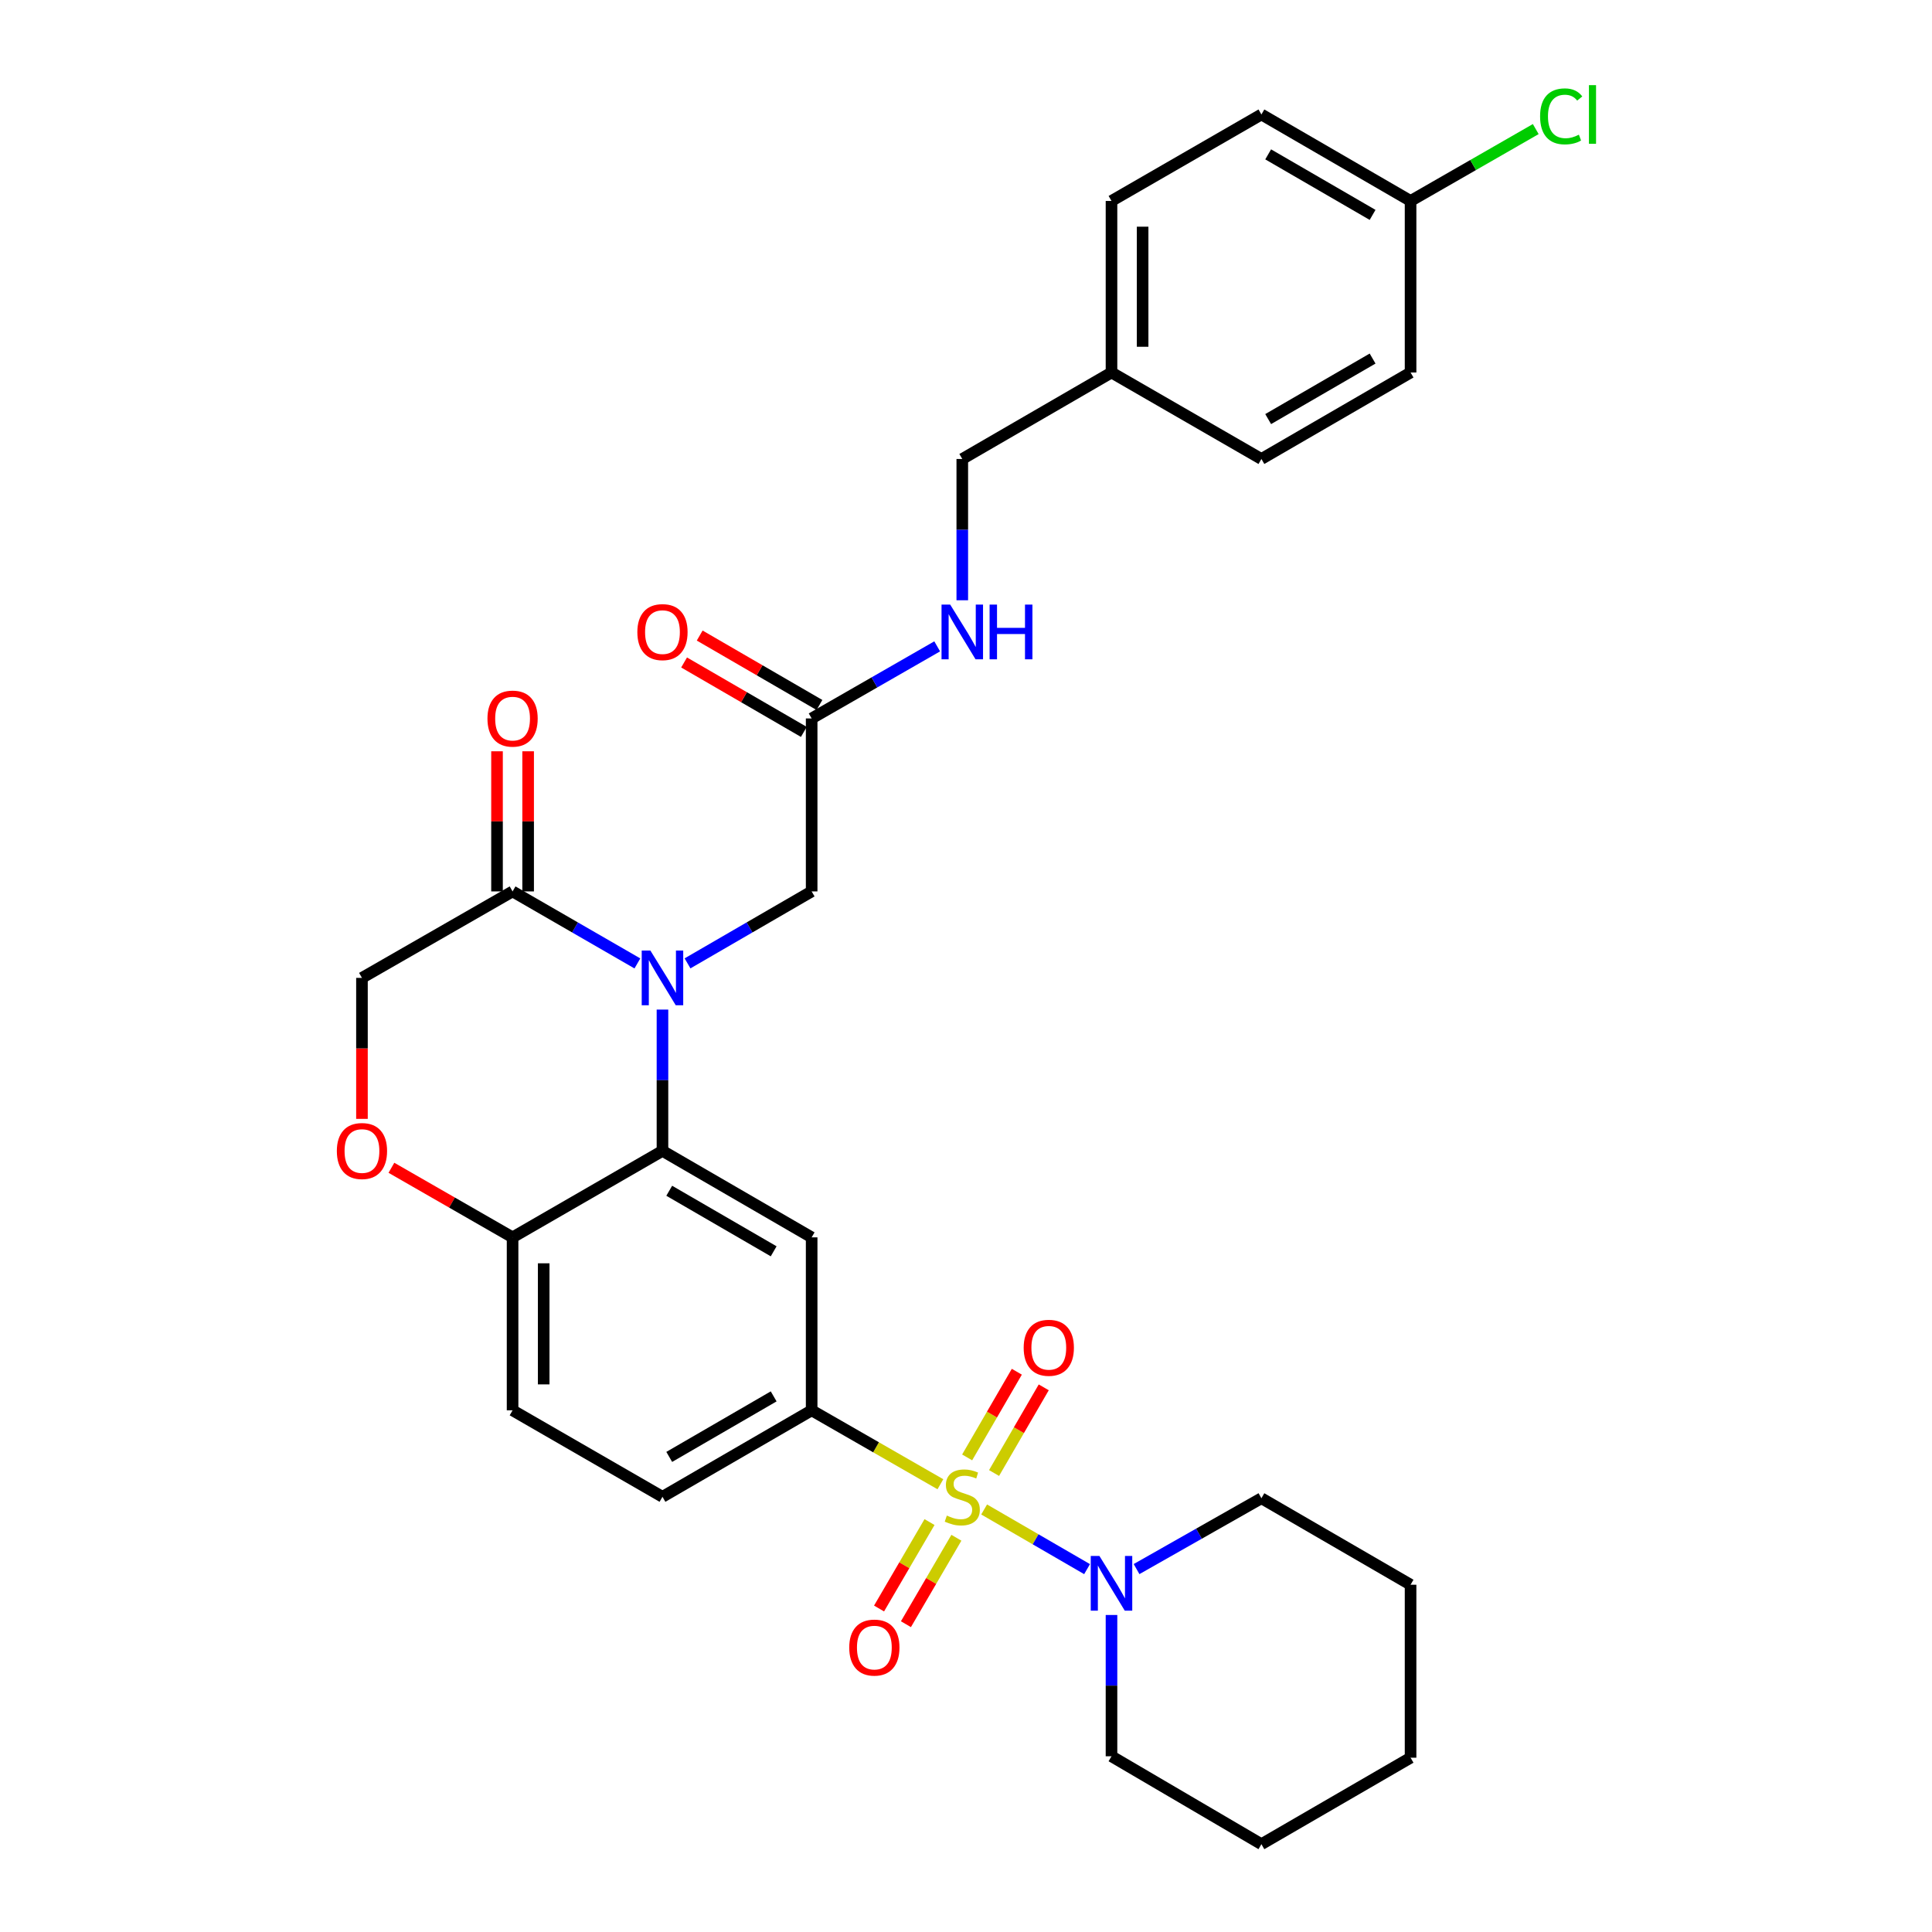 <?xml version='1.0' encoding='iso-8859-1'?>
<svg version='1.1' baseProfile='full'
              xmlns='http://www.w3.org/2000/svg'
                      xmlns:rdkit='http://www.rdkit.org/xml'
                      xmlns:xlink='http://www.w3.org/1999/xlink'
                  xml:space='preserve'
width='1000px' height='1000px' viewBox='0 0 1000 1000'>
<!-- END OF HEADER -->
<rect style='opacity:1.0;fill:#FFFFFF;stroke:none' width='1000' height='1000' x='0' y='0'> </rect>
<path class='bond-2' d='M 486.749,768.241 L 453.429,749.112' style='fill:none;fill-rule:evenodd;stroke:#CCCC00;stroke-width:6px;stroke-linecap:butt;stroke-linejoin:miter;stroke-opacity:1' />
<path class='bond-2' d='M 453.429,749.112 L 420.109,729.984' style='fill:none;fill-rule:evenodd;stroke:#000000;stroke-width:6px;stroke-linecap:butt;stroke-linejoin:miter;stroke-opacity:1' />
<path class='bond-4' d='M 509.388,781.301 L 536.027,796.742' style='fill:none;fill-rule:evenodd;stroke:#CCCC00;stroke-width:6px;stroke-linecap:butt;stroke-linejoin:miter;stroke-opacity:1' />
<path class='bond-4' d='M 536.027,796.742 L 562.666,812.183' style='fill:none;fill-rule:evenodd;stroke:#0000FF;stroke-width:6px;stroke-linecap:butt;stroke-linejoin:miter;stroke-opacity:1' />
<path class='bond-9' d='M 481.117,787.82 L 468.057,810.191' style='fill:none;fill-rule:evenodd;stroke:#CCCC00;stroke-width:6px;stroke-linecap:butt;stroke-linejoin:miter;stroke-opacity:1' />
<path class='bond-9' d='M 468.057,810.191 L 454.997,832.562' style='fill:none;fill-rule:evenodd;stroke:#FF0000;stroke-width:6px;stroke-linecap:butt;stroke-linejoin:miter;stroke-opacity:1' />
<path class='bond-9' d='M 495.027,795.941 L 481.967,818.312' style='fill:none;fill-rule:evenodd;stroke:#CCCC00;stroke-width:6px;stroke-linecap:butt;stroke-linejoin:miter;stroke-opacity:1' />
<path class='bond-9' d='M 481.967,818.312 L 468.908,840.683' style='fill:none;fill-rule:evenodd;stroke:#FF0000;stroke-width:6px;stroke-linecap:butt;stroke-linejoin:miter;stroke-opacity:1' />
<path class='bond-10' d='M 514.526,762.433 L 527.384,740.26' style='fill:none;fill-rule:evenodd;stroke:#CCCC00;stroke-width:6px;stroke-linecap:butt;stroke-linejoin:miter;stroke-opacity:1' />
<path class='bond-10' d='M 527.384,740.26 L 540.242,718.087' style='fill:none;fill-rule:evenodd;stroke:#FF0000;stroke-width:6px;stroke-linecap:butt;stroke-linejoin:miter;stroke-opacity:1' />
<path class='bond-10' d='M 500.592,754.352 L 513.45,732.179' style='fill:none;fill-rule:evenodd;stroke:#CCCC00;stroke-width:6px;stroke-linecap:butt;stroke-linejoin:miter;stroke-opacity:1' />
<path class='bond-10' d='M 513.45,732.179 L 526.308,710.006' style='fill:none;fill-rule:evenodd;stroke:#FF0000;stroke-width:6px;stroke-linecap:butt;stroke-linejoin:miter;stroke-opacity:1' />
<path class='bond-0' d='M 342.892,522.554 L 342.892,559.12' style='fill:none;fill-rule:evenodd;stroke:#0000FF;stroke-width:6px;stroke-linecap:butt;stroke-linejoin:miter;stroke-opacity:1' />
<path class='bond-0' d='M 342.892,559.12 L 342.892,595.685' style='fill:none;fill-rule:evenodd;stroke:#000000;stroke-width:6px;stroke-linecap:butt;stroke-linejoin:miter;stroke-opacity:1' />
<path class='bond-5' d='M 329.913,498.668 L 297.611,480.032' style='fill:none;fill-rule:evenodd;stroke:#0000FF;stroke-width:6px;stroke-linecap:butt;stroke-linejoin:miter;stroke-opacity:1' />
<path class='bond-5' d='M 297.611,480.032 L 265.309,461.395' style='fill:none;fill-rule:evenodd;stroke:#000000;stroke-width:6px;stroke-linecap:butt;stroke-linejoin:miter;stroke-opacity:1' />
<path class='bond-8' d='M 355.863,498.637 L 387.986,480.016' style='fill:none;fill-rule:evenodd;stroke:#0000FF;stroke-width:6px;stroke-linecap:butt;stroke-linejoin:miter;stroke-opacity:1' />
<path class='bond-8' d='M 387.986,480.016 L 420.109,461.395' style='fill:none;fill-rule:evenodd;stroke:#000000;stroke-width:6px;stroke-linecap:butt;stroke-linejoin:miter;stroke-opacity:1' />
<path class='bond-1' d='M 342.892,595.685 L 420.109,640.454' style='fill:none;fill-rule:evenodd;stroke:#000000;stroke-width:6px;stroke-linecap:butt;stroke-linejoin:miter;stroke-opacity:1' />
<path class='bond-1' d='M 346.396,616.335 L 400.447,647.673' style='fill:none;fill-rule:evenodd;stroke:#000000;stroke-width:6px;stroke-linecap:butt;stroke-linejoin:miter;stroke-opacity:1' />
<path class='bond-32' d='M 342.892,595.685 L 265.309,640.454' style='fill:none;fill-rule:evenodd;stroke:#000000;stroke-width:6px;stroke-linecap:butt;stroke-linejoin:miter;stroke-opacity:1' />
<path class='bond-3' d='M 420.109,729.984 L 420.109,640.454' style='fill:none;fill-rule:evenodd;stroke:#000000;stroke-width:6px;stroke-linecap:butt;stroke-linejoin:miter;stroke-opacity:1' />
<path class='bond-15' d='M 420.109,729.984 L 342.892,774.744' style='fill:none;fill-rule:evenodd;stroke:#000000;stroke-width:6px;stroke-linecap:butt;stroke-linejoin:miter;stroke-opacity:1' />
<path class='bond-15' d='M 400.448,722.762 L 346.397,754.095' style='fill:none;fill-rule:evenodd;stroke:#000000;stroke-width:6px;stroke-linecap:butt;stroke-linejoin:miter;stroke-opacity:1' />
<path class='bond-26' d='M 588.281,812.154 L 620.592,793.82' style='fill:none;fill-rule:evenodd;stroke:#0000FF;stroke-width:6px;stroke-linecap:butt;stroke-linejoin:miter;stroke-opacity:1' />
<path class='bond-26' d='M 620.592,793.82 L 652.903,775.487' style='fill:none;fill-rule:evenodd;stroke:#000000;stroke-width:6px;stroke-linecap:butt;stroke-linejoin:miter;stroke-opacity:1' />
<path class='bond-27' d='M 575.311,835.911 L 575.311,872.477' style='fill:none;fill-rule:evenodd;stroke:#0000FF;stroke-width:6px;stroke-linecap:butt;stroke-linejoin:miter;stroke-opacity:1' />
<path class='bond-27' d='M 575.311,872.477 L 575.311,909.043' style='fill:none;fill-rule:evenodd;stroke:#000000;stroke-width:6px;stroke-linecap:butt;stroke-linejoin:miter;stroke-opacity:1' />
<path class='bond-14' d='M 273.363,461.395 L 273.363,425.13' style='fill:none;fill-rule:evenodd;stroke:#000000;stroke-width:6px;stroke-linecap:butt;stroke-linejoin:miter;stroke-opacity:1' />
<path class='bond-14' d='M 273.363,425.13 L 273.363,388.864' style='fill:none;fill-rule:evenodd;stroke:#FF0000;stroke-width:6px;stroke-linecap:butt;stroke-linejoin:miter;stroke-opacity:1' />
<path class='bond-14' d='M 257.255,461.395 L 257.255,425.13' style='fill:none;fill-rule:evenodd;stroke:#000000;stroke-width:6px;stroke-linecap:butt;stroke-linejoin:miter;stroke-opacity:1' />
<path class='bond-14' d='M 257.255,425.13 L 257.255,388.864' style='fill:none;fill-rule:evenodd;stroke:#FF0000;stroke-width:6px;stroke-linecap:butt;stroke-linejoin:miter;stroke-opacity:1' />
<path class='bond-33' d='M 265.309,461.395 L 187.35,506.156' style='fill:none;fill-rule:evenodd;stroke:#000000;stroke-width:6px;stroke-linecap:butt;stroke-linejoin:miter;stroke-opacity:1' />
<path class='bond-6' d='M 202.597,604.441 L 233.953,622.448' style='fill:none;fill-rule:evenodd;stroke:#FF0000;stroke-width:6px;stroke-linecap:butt;stroke-linejoin:miter;stroke-opacity:1' />
<path class='bond-6' d='M 233.953,622.448 L 265.309,640.454' style='fill:none;fill-rule:evenodd;stroke:#000000;stroke-width:6px;stroke-linecap:butt;stroke-linejoin:miter;stroke-opacity:1' />
<path class='bond-12' d='M 187.35,579.127 L 187.35,542.641' style='fill:none;fill-rule:evenodd;stroke:#FF0000;stroke-width:6px;stroke-linecap:butt;stroke-linejoin:miter;stroke-opacity:1' />
<path class='bond-12' d='M 187.35,542.641 L 187.35,506.156' style='fill:none;fill-rule:evenodd;stroke:#000000;stroke-width:6px;stroke-linecap:butt;stroke-linejoin:miter;stroke-opacity:1' />
<path class='bond-7' d='M 265.309,640.454 L 265.309,729.984' style='fill:none;fill-rule:evenodd;stroke:#000000;stroke-width:6px;stroke-linecap:butt;stroke-linejoin:miter;stroke-opacity:1' />
<path class='bond-7' d='M 281.416,653.884 L 281.416,716.554' style='fill:none;fill-rule:evenodd;stroke:#000000;stroke-width:6px;stroke-linecap:butt;stroke-linejoin:miter;stroke-opacity:1' />
<path class='bond-11' d='M 420.109,461.395 L 420.109,371.866' style='fill:none;fill-rule:evenodd;stroke:#000000;stroke-width:6px;stroke-linecap:butt;stroke-linejoin:miter;stroke-opacity:1' />
<path class='bond-13' d='M 420.109,371.866 L 452.599,353.21' style='fill:none;fill-rule:evenodd;stroke:#000000;stroke-width:6px;stroke-linecap:butt;stroke-linejoin:miter;stroke-opacity:1' />
<path class='bond-13' d='M 452.599,353.21 L 485.089,334.554' style='fill:none;fill-rule:evenodd;stroke:#0000FF;stroke-width:6px;stroke-linecap:butt;stroke-linejoin:miter;stroke-opacity:1' />
<path class='bond-16' d='M 424.148,364.899 L 393.156,346.93' style='fill:none;fill-rule:evenodd;stroke:#000000;stroke-width:6px;stroke-linecap:butt;stroke-linejoin:miter;stroke-opacity:1' />
<path class='bond-16' d='M 393.156,346.93 L 362.163,328.961' style='fill:none;fill-rule:evenodd;stroke:#FF0000;stroke-width:6px;stroke-linecap:butt;stroke-linejoin:miter;stroke-opacity:1' />
<path class='bond-16' d='M 416.069,378.833 L 385.077,360.864' style='fill:none;fill-rule:evenodd;stroke:#000000;stroke-width:6px;stroke-linecap:butt;stroke-linejoin:miter;stroke-opacity:1' />
<path class='bond-16' d='M 385.077,360.864 L 354.084,342.895' style='fill:none;fill-rule:evenodd;stroke:#FF0000;stroke-width:6px;stroke-linecap:butt;stroke-linejoin:miter;stroke-opacity:1' />
<path class='bond-18' d='M 498.076,310.699 L 498.076,274.133' style='fill:none;fill-rule:evenodd;stroke:#0000FF;stroke-width:6px;stroke-linecap:butt;stroke-linejoin:miter;stroke-opacity:1' />
<path class='bond-18' d='M 498.076,274.133 L 498.076,237.567' style='fill:none;fill-rule:evenodd;stroke:#000000;stroke-width:6px;stroke-linecap:butt;stroke-linejoin:miter;stroke-opacity:1' />
<path class='bond-17' d='M 342.892,774.744 L 265.309,729.984' style='fill:none;fill-rule:evenodd;stroke:#000000;stroke-width:6px;stroke-linecap:butt;stroke-linejoin:miter;stroke-opacity:1' />
<path class='bond-20' d='M 498.076,237.567 L 575.311,192.807' style='fill:none;fill-rule:evenodd;stroke:#000000;stroke-width:6px;stroke-linecap:butt;stroke-linejoin:miter;stroke-opacity:1' />
<path class='bond-19' d='M 730.11,104.012 L 652.903,59.251' style='fill:none;fill-rule:evenodd;stroke:#000000;stroke-width:6px;stroke-linecap:butt;stroke-linejoin:miter;stroke-opacity:1' />
<path class='bond-19' d='M 710.451,111.232 L 656.405,79.9' style='fill:none;fill-rule:evenodd;stroke:#000000;stroke-width:6px;stroke-linecap:butt;stroke-linejoin:miter;stroke-opacity:1' />
<path class='bond-21' d='M 730.11,104.012 L 762.506,85.412' style='fill:none;fill-rule:evenodd;stroke:#000000;stroke-width:6px;stroke-linecap:butt;stroke-linejoin:miter;stroke-opacity:1' />
<path class='bond-21' d='M 762.506,85.412 L 794.902,66.811' style='fill:none;fill-rule:evenodd;stroke:#00CC00;stroke-width:6px;stroke-linecap:butt;stroke-linejoin:miter;stroke-opacity:1' />
<path class='bond-34' d='M 730.11,104.012 L 730.11,192.807' style='fill:none;fill-rule:evenodd;stroke:#000000;stroke-width:6px;stroke-linecap:butt;stroke-linejoin:miter;stroke-opacity:1' />
<path class='bond-24' d='M 575.311,192.807 L 652.903,237.567' style='fill:none;fill-rule:evenodd;stroke:#000000;stroke-width:6px;stroke-linecap:butt;stroke-linejoin:miter;stroke-opacity:1' />
<path class='bond-25' d='M 575.311,192.807 L 575.311,104.012' style='fill:none;fill-rule:evenodd;stroke:#000000;stroke-width:6px;stroke-linecap:butt;stroke-linejoin:miter;stroke-opacity:1' />
<path class='bond-25' d='M 591.418,179.488 L 591.418,117.331' style='fill:none;fill-rule:evenodd;stroke:#000000;stroke-width:6px;stroke-linecap:butt;stroke-linejoin:miter;stroke-opacity:1' />
<path class='bond-22' d='M 730.11,192.807 L 652.903,237.567' style='fill:none;fill-rule:evenodd;stroke:#000000;stroke-width:6px;stroke-linecap:butt;stroke-linejoin:miter;stroke-opacity:1' />
<path class='bond-22' d='M 710.451,185.586 L 656.405,216.919' style='fill:none;fill-rule:evenodd;stroke:#000000;stroke-width:6px;stroke-linecap:butt;stroke-linejoin:miter;stroke-opacity:1' />
<path class='bond-23' d='M 652.903,59.251 L 575.311,104.012' style='fill:none;fill-rule:evenodd;stroke:#000000;stroke-width:6px;stroke-linecap:butt;stroke-linejoin:miter;stroke-opacity:1' />
<path class='bond-28' d='M 652.903,775.487 L 730.11,820.256' style='fill:none;fill-rule:evenodd;stroke:#000000;stroke-width:6px;stroke-linecap:butt;stroke-linejoin:miter;stroke-opacity:1' />
<path class='bond-29' d='M 575.311,909.043 L 652.903,954.545' style='fill:none;fill-rule:evenodd;stroke:#000000;stroke-width:6px;stroke-linecap:butt;stroke-linejoin:miter;stroke-opacity:1' />
<path class='bond-31' d='M 730.11,820.256 L 730.11,909.785' style='fill:none;fill-rule:evenodd;stroke:#000000;stroke-width:6px;stroke-linecap:butt;stroke-linejoin:miter;stroke-opacity:1' />
<path class='bond-30' d='M 652.903,954.545 L 730.11,909.785' style='fill:none;fill-rule:evenodd;stroke:#000000;stroke-width:6px;stroke-linecap:butt;stroke-linejoin:miter;stroke-opacity:1' />
<path  class='atom-0' d='M 490.076 784.464
Q 490.396 784.584, 491.716 785.144
Q 493.036 785.704, 494.476 786.064
Q 495.956 786.384, 497.396 786.384
Q 500.076 786.384, 501.636 785.104
Q 503.196 783.784, 503.196 781.504
Q 503.196 779.944, 502.396 778.984
Q 501.636 778.024, 500.436 777.504
Q 499.236 776.984, 497.236 776.384
Q 494.716 775.624, 493.196 774.904
Q 491.716 774.184, 490.636 772.664
Q 489.596 771.144, 489.596 768.584
Q 489.596 765.024, 491.996 762.824
Q 494.436 760.624, 499.236 760.624
Q 502.516 760.624, 506.236 762.184
L 505.316 765.264
Q 501.916 763.864, 499.356 763.864
Q 496.596 763.864, 495.076 765.024
Q 493.556 766.144, 493.596 768.104
Q 493.596 769.624, 494.356 770.544
Q 495.156 771.464, 496.276 771.984
Q 497.436 772.504, 499.356 773.104
Q 501.916 773.904, 503.436 774.704
Q 504.956 775.504, 506.036 777.144
Q 507.156 778.744, 507.156 781.504
Q 507.156 785.424, 504.516 787.544
Q 501.916 789.624, 497.556 789.624
Q 495.036 789.624, 493.116 789.064
Q 491.236 788.544, 488.996 787.624
L 490.076 784.464
' fill='#CCCC00'/>
<path  class='atom-1' d='M 336.632 491.996
L 345.912 506.996
Q 346.832 508.476, 348.312 511.156
Q 349.792 513.836, 349.872 513.996
L 349.872 491.996
L 353.632 491.996
L 353.632 520.316
L 349.752 520.316
L 339.792 503.916
Q 338.632 501.996, 337.392 499.796
Q 336.192 497.596, 335.832 496.916
L 335.832 520.316
L 332.152 520.316
L 332.152 491.996
L 336.632 491.996
' fill='#0000FF'/>
<path  class='atom-5' d='M 569.051 805.353
L 578.331 820.353
Q 579.251 821.833, 580.731 824.513
Q 582.211 827.193, 582.291 827.353
L 582.291 805.353
L 586.051 805.353
L 586.051 833.673
L 582.171 833.673
L 572.211 817.273
Q 571.051 815.353, 569.811 813.153
Q 568.611 810.953, 568.251 810.273
L 568.251 833.673
L 564.571 833.673
L 564.571 805.353
L 569.051 805.353
' fill='#0000FF'/>
<path  class='atom-7' d='M 174.35 595.765
Q 174.35 588.965, 177.71 585.165
Q 181.07 581.365, 187.35 581.365
Q 193.63 581.365, 196.99 585.165
Q 200.35 588.965, 200.35 595.765
Q 200.35 602.645, 196.95 606.565
Q 193.55 610.445, 187.35 610.445
Q 181.11 610.445, 177.71 606.565
Q 174.35 602.685, 174.35 595.765
M 187.35 607.245
Q 191.67 607.245, 193.99 604.365
Q 196.35 601.445, 196.35 595.765
Q 196.35 590.205, 193.99 587.405
Q 191.67 584.565, 187.35 584.565
Q 183.03 584.565, 180.67 587.365
Q 178.35 590.165, 178.35 595.765
Q 178.35 601.485, 180.67 604.365
Q 183.03 607.245, 187.35 607.245
' fill='#FF0000'/>
<path  class='atom-10' d='M 439.565 852.783
Q 439.565 845.983, 442.925 842.183
Q 446.285 838.383, 452.565 838.383
Q 458.845 838.383, 462.205 842.183
Q 465.565 845.983, 465.565 852.783
Q 465.565 859.663, 462.165 863.583
Q 458.765 867.463, 452.565 867.463
Q 446.325 867.463, 442.925 863.583
Q 439.565 859.703, 439.565 852.783
M 452.565 864.263
Q 456.885 864.263, 459.205 861.383
Q 461.565 858.463, 461.565 852.783
Q 461.565 847.223, 459.205 844.423
Q 456.885 841.583, 452.565 841.583
Q 448.245 841.583, 445.885 844.383
Q 443.565 847.183, 443.565 852.783
Q 443.565 858.503, 445.885 861.383
Q 448.245 864.263, 452.565 864.263
' fill='#FF0000'/>
<path  class='atom-11' d='M 529.855 697.608
Q 529.855 690.808, 533.215 687.008
Q 536.575 683.208, 542.855 683.208
Q 549.135 683.208, 552.495 687.008
Q 555.855 690.808, 555.855 697.608
Q 555.855 704.488, 552.455 708.408
Q 549.055 712.288, 542.855 712.288
Q 536.615 712.288, 533.215 708.408
Q 529.855 704.528, 529.855 697.608
M 542.855 709.088
Q 547.175 709.088, 549.495 706.208
Q 551.855 703.288, 551.855 697.608
Q 551.855 692.048, 549.495 689.248
Q 547.175 686.408, 542.855 686.408
Q 538.535 686.408, 536.175 689.208
Q 533.855 692.008, 533.855 697.608
Q 533.855 703.328, 536.175 706.208
Q 538.535 709.088, 542.855 709.088
' fill='#FF0000'/>
<path  class='atom-14' d='M 491.816 312.937
L 501.096 327.937
Q 502.016 329.417, 503.496 332.097
Q 504.976 334.777, 505.056 334.937
L 505.056 312.937
L 508.816 312.937
L 508.816 341.257
L 504.936 341.257
L 494.976 324.857
Q 493.816 322.937, 492.576 320.737
Q 491.376 318.537, 491.016 317.857
L 491.016 341.257
L 487.336 341.257
L 487.336 312.937
L 491.816 312.937
' fill='#0000FF'/>
<path  class='atom-14' d='M 512.216 312.937
L 516.056 312.937
L 516.056 324.977
L 530.536 324.977
L 530.536 312.937
L 534.376 312.937
L 534.376 341.257
L 530.536 341.257
L 530.536 328.177
L 516.056 328.177
L 516.056 341.257
L 512.216 341.257
L 512.216 312.937
' fill='#0000FF'/>
<path  class='atom-15' d='M 252.309 371.946
Q 252.309 365.146, 255.669 361.346
Q 259.029 357.546, 265.309 357.546
Q 271.589 357.546, 274.949 361.346
Q 278.309 365.146, 278.309 371.946
Q 278.309 378.826, 274.909 382.746
Q 271.509 386.626, 265.309 386.626
Q 259.069 386.626, 255.669 382.746
Q 252.309 378.866, 252.309 371.946
M 265.309 383.426
Q 269.629 383.426, 271.949 380.546
Q 274.309 377.626, 274.309 371.946
Q 274.309 366.386, 271.949 363.586
Q 269.629 360.746, 265.309 360.746
Q 260.989 360.746, 258.629 363.546
Q 256.309 366.346, 256.309 371.946
Q 256.309 377.666, 258.629 380.546
Q 260.989 383.426, 265.309 383.426
' fill='#FF0000'/>
<path  class='atom-17' d='M 329.892 327.177
Q 329.892 320.377, 333.252 316.577
Q 336.612 312.777, 342.892 312.777
Q 349.172 312.777, 352.532 316.577
Q 355.892 320.377, 355.892 327.177
Q 355.892 334.057, 352.492 337.977
Q 349.092 341.857, 342.892 341.857
Q 336.652 341.857, 333.252 337.977
Q 329.892 334.097, 329.892 327.177
M 342.892 338.657
Q 347.212 338.657, 349.532 335.777
Q 351.892 332.857, 351.892 327.177
Q 351.892 321.617, 349.532 318.817
Q 347.212 315.977, 342.892 315.977
Q 338.572 315.977, 336.212 318.777
Q 333.892 321.577, 333.892 327.177
Q 333.892 332.897, 336.212 335.777
Q 338.572 338.657, 342.892 338.657
' fill='#FF0000'/>
<path  class='atom-22' d='M 797.149 60.231
Q 797.149 53.191, 800.429 49.511
Q 803.749 45.791, 810.029 45.791
Q 815.869 45.791, 818.989 49.911
L 816.349 52.071
Q 814.069 49.071, 810.029 49.071
Q 805.749 49.071, 803.469 51.951
Q 801.229 54.791, 801.229 60.231
Q 801.229 65.831, 803.549 68.711
Q 805.909 71.591, 810.469 71.591
Q 813.589 71.591, 817.229 69.711
L 818.349 72.711
Q 816.869 73.671, 814.629 74.231
Q 812.389 74.791, 809.909 74.791
Q 803.749 74.791, 800.429 71.031
Q 797.149 67.271, 797.149 60.231
' fill='#00CC00'/>
<path  class='atom-22' d='M 822.429 44.071
L 826.109 44.071
L 826.109 74.431
L 822.429 74.431
L 822.429 44.071
' fill='#00CC00'/>
</svg>
